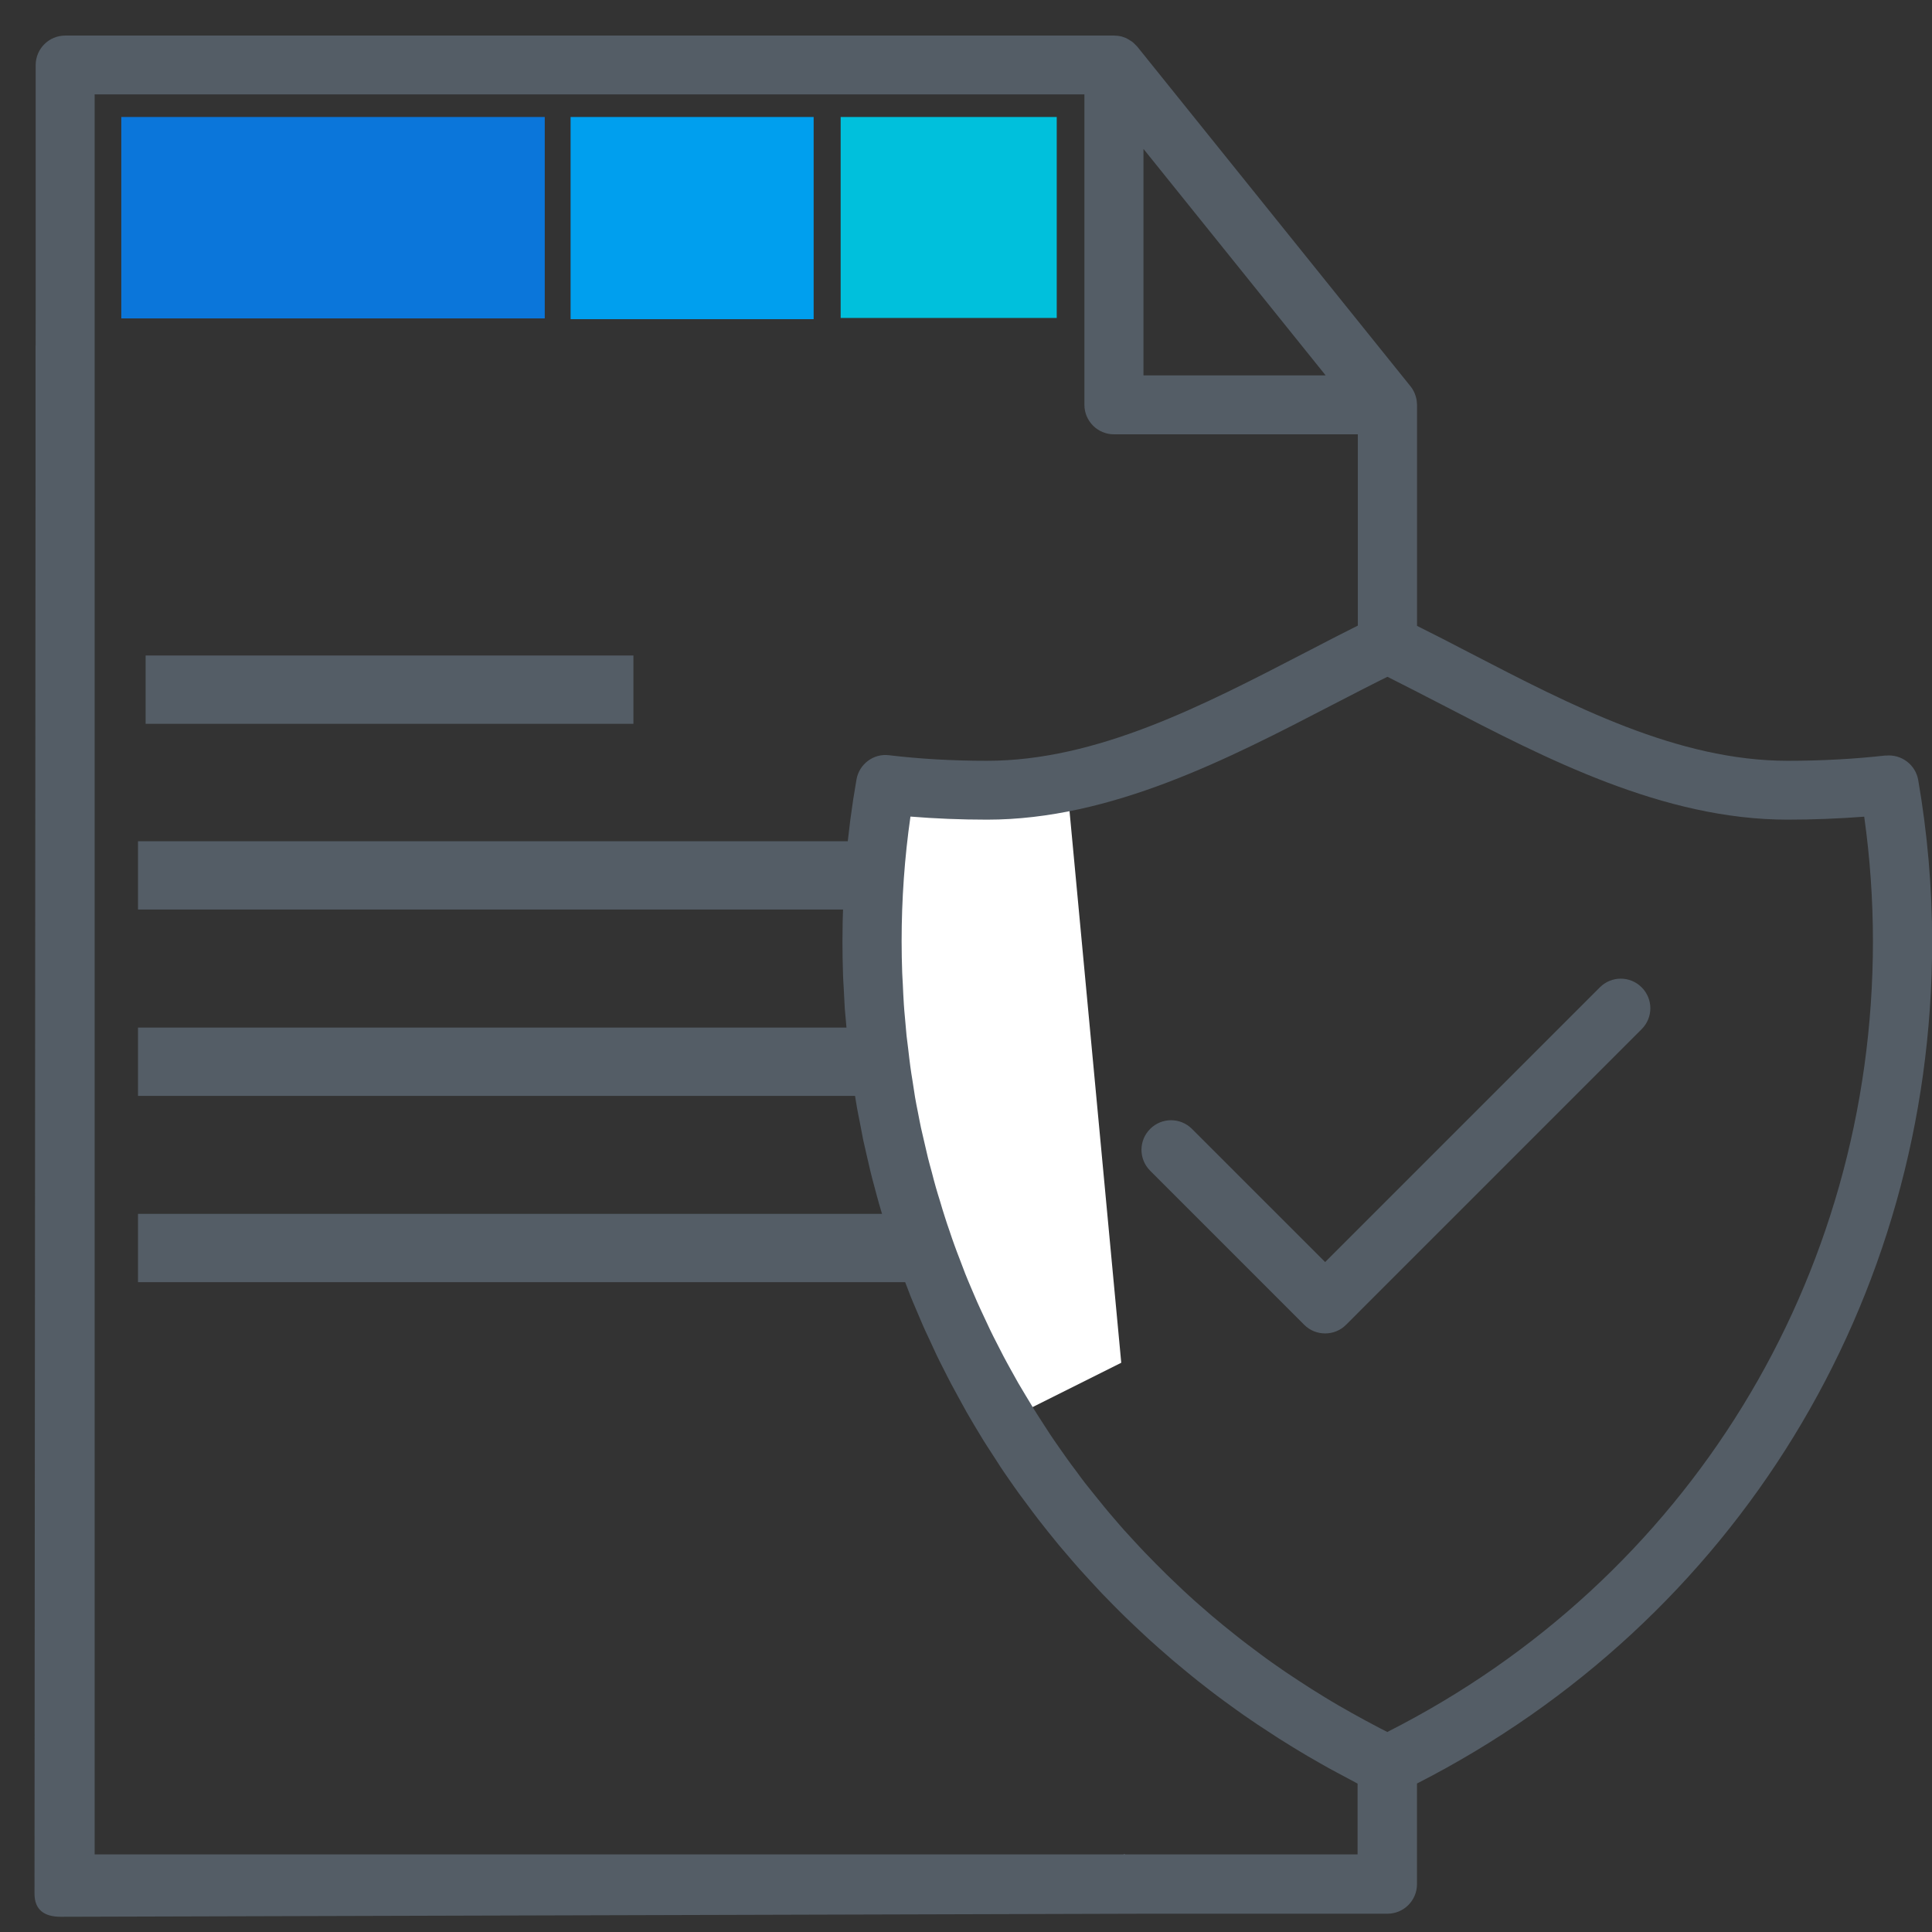<?xml version="1.0" encoding="UTF-8"?>
<svg xmlns="http://www.w3.org/2000/svg" width="56" height="56" viewBox="0 0 56 56" fill="none">
  <rect x="0" y="0" width="56" height="56" fill="#333333" stroke="none"/>
  <g clip-path="url(#clip0_6670_9056)">
    <path d="M4.221 19H18.36V20.98H4.221V19ZM4 24.384H28.719V26.363H4V24.384ZM4 29.785H28.719V31.765H4V29.785ZM4 35.184H28.719V37.164H4V35.184Z" fill="#545D66"></path>
    <path d="M31 23.5H26V33L29.5 41L32.5 39.5L31 23.5Z" fill="white"></path>
    <path d="M54.661 21.898C53.754 22 52.795 22.052 51.816 22.052C48.631 22.052 45.559 20.456 42.586 18.915C42.066 18.644 41.569 18.387 41.073 18.141V11.733C41.073 11.702 41.069 11.675 41.066 11.644V11.634C41.056 11.555 41.038 11.483 41.008 11.411V11.408C40.977 11.336 40.939 11.264 40.888 11.202L32.963 1.35L32.922 1.309C32.898 1.285 32.877 1.261 32.853 1.24C32.833 1.223 32.812 1.206 32.788 1.192C32.764 1.175 32.74 1.161 32.713 1.144C32.689 1.131 32.662 1.117 32.638 1.103C32.596 1.086 32.555 1.072 32.514 1.059C32.49 1.052 32.466 1.048 32.446 1.045C32.412 1.038 32.377 1.035 32.343 1.035C32.329 1.035 32.316 1.031 32.299 1.031H1.89C1.418 1.031 1.034 1.415 1.034 1.887V8.319H1.856C1.384 8.319 1.034 7.846 1.034 8.319L1 54.888C1 55.361 1.288 55.559 1.76 55.559L33.148 55.47C33.62 55.47 33.148 55.361 33.148 54.888V55.47H40.216C40.689 55.47 41.072 55.087 41.072 54.614V51.696C50.295 46.987 56.004 37.693 56.004 27.299C56.004 25.727 55.867 24.148 55.6 22.607C55.521 22.162 55.11 21.854 54.658 21.902L54.661 21.898ZM38.425 10.881H33.144V4.316L38.425 10.881ZM31.431 54.025H2.708V10.024H1.03V54.607C1.03 55.08 1.318 55.278 1.79 55.278L31.431 55.463L31.431 54.025ZM39.36 53.751H32.586C32.493 53.717 32.692 53.751 32.586 53.751C32.479 53.751 32.586 53.751 31.99 53.751H2.743V2.736H31.432V11.733C31.432 12.206 31.816 12.589 32.288 12.589H39.357V18.134C39.23 18.196 39.103 18.261 38.977 18.326C38.891 18.37 38.805 18.412 38.72 18.456C38.429 18.607 38.134 18.757 37.833 18.915C34.86 20.456 31.788 22.052 28.607 22.052C27.61 22.052 26.655 21.997 25.771 21.891C25.323 21.833 24.905 22.144 24.826 22.593C24.556 24.127 24.419 25.709 24.419 27.292C24.419 27.62 24.426 27.946 24.436 28.271C24.439 28.377 24.446 28.483 24.453 28.59C24.463 28.809 24.474 29.025 24.487 29.24C24.497 29.367 24.511 29.494 24.521 29.62C24.539 29.816 24.552 30.011 24.573 30.203C24.587 30.336 24.604 30.47 24.621 30.603C24.641 30.788 24.662 30.977 24.689 31.158C24.71 31.295 24.734 31.432 24.754 31.573C24.782 31.751 24.809 31.929 24.84 32.107C24.864 32.247 24.895 32.388 24.922 32.528C24.956 32.699 24.987 32.874 25.021 33.045C25.052 33.186 25.087 33.326 25.117 33.466C25.155 33.634 25.193 33.802 25.234 33.97C25.268 34.11 25.306 34.251 25.343 34.388C25.388 34.552 25.429 34.72 25.477 34.884C25.518 35.021 25.559 35.158 25.6 35.299C25.648 35.463 25.7 35.627 25.751 35.788C25.795 35.925 25.843 36.059 25.888 36.196C25.943 36.357 25.997 36.521 26.056 36.679C26.104 36.812 26.159 36.946 26.206 37.083C26.268 37.24 26.326 37.401 26.388 37.559C26.443 37.693 26.497 37.826 26.556 37.96C26.621 38.114 26.686 38.271 26.754 38.425C26.813 38.559 26.874 38.689 26.936 38.819C27.008 38.973 27.076 39.124 27.148 39.278C27.21 39.408 27.275 39.535 27.34 39.662C27.415 39.812 27.491 39.963 27.569 40.11C27.638 40.237 27.706 40.364 27.775 40.49C27.857 40.638 27.936 40.785 28.018 40.932C28.09 41.056 28.165 41.179 28.237 41.306C28.323 41.449 28.409 41.593 28.497 41.737C28.573 41.86 28.652 41.98 28.73 42.1C28.823 42.24 28.912 42.384 29.004 42.525C29.083 42.645 29.165 42.761 29.247 42.881C29.343 43.018 29.439 43.158 29.539 43.295C29.624 43.412 29.71 43.528 29.796 43.641C29.895 43.775 29.997 43.912 30.1 44.045C30.189 44.158 30.278 44.271 30.367 44.384C30.474 44.514 30.58 44.648 30.686 44.778C30.778 44.888 30.871 44.997 30.967 45.107C31.076 45.234 31.186 45.364 31.299 45.49C31.395 45.597 31.491 45.703 31.59 45.809C31.703 45.932 31.82 46.059 31.936 46.182C32.035 46.285 32.135 46.388 32.237 46.49C32.357 46.61 32.477 46.734 32.597 46.85C32.7 46.949 32.806 47.049 32.908 47.148C33.032 47.264 33.155 47.381 33.282 47.497C33.388 47.593 33.498 47.689 33.604 47.785C33.734 47.898 33.861 48.011 33.994 48.124C34.104 48.217 34.217 48.309 34.326 48.401C34.46 48.511 34.593 48.621 34.727 48.727C34.84 48.816 34.956 48.905 35.069 48.994C35.206 49.1 35.343 49.203 35.484 49.306C35.6 49.391 35.72 49.477 35.837 49.562C35.977 49.662 36.121 49.764 36.265 49.86C36.385 49.943 36.505 50.025 36.628 50.103L37.069 50.391C37.193 50.47 37.316 50.545 37.443 50.624C37.593 50.717 37.744 50.806 37.898 50.898C38.025 50.973 38.152 51.045 38.278 51.117C38.432 51.206 38.59 51.292 38.744 51.374C38.874 51.443 39.005 51.514 39.135 51.583C39.206 51.621 39.278 51.662 39.35 51.699V53.754L39.36 53.751ZM40.219 50.206C40.144 50.169 40.069 50.131 39.993 50.09C39.856 50.018 39.719 49.946 39.586 49.874C39.452 49.802 39.319 49.727 39.188 49.655C39.055 49.58 38.925 49.504 38.791 49.429C38.661 49.354 38.531 49.275 38.401 49.196C38.271 49.117 38.144 49.039 38.014 48.956C37.887 48.874 37.76 48.792 37.634 48.71C37.507 48.628 37.384 48.542 37.257 48.46C37.134 48.374 37.01 48.289 36.887 48.203C36.764 48.117 36.644 48.028 36.524 47.939C36.404 47.85 36.284 47.761 36.164 47.669C36.044 47.58 35.928 47.487 35.812 47.395C35.695 47.302 35.579 47.206 35.462 47.114C35.349 47.022 35.233 46.926 35.12 46.83C35.007 46.734 34.894 46.635 34.781 46.535C34.671 46.439 34.558 46.34 34.452 46.241C34.343 46.141 34.233 46.039 34.127 45.936C34.021 45.833 33.911 45.734 33.808 45.631C33.702 45.528 33.599 45.422 33.493 45.316C33.39 45.213 33.288 45.107 33.185 45.001C33.082 44.895 32.983 44.785 32.884 44.679C32.784 44.569 32.685 44.463 32.586 44.354C32.486 44.244 32.394 44.131 32.298 44.022C32.202 43.912 32.106 43.799 32.014 43.686C31.921 43.573 31.829 43.456 31.736 43.343C31.644 43.23 31.555 43.117 31.462 43.001C31.373 42.885 31.284 42.768 31.199 42.648C31.11 42.532 31.024 42.415 30.938 42.295C30.853 42.176 30.77 42.056 30.685 41.936C30.603 41.816 30.517 41.696 30.438 41.576C30.356 41.453 30.277 41.33 30.199 41.206C30.12 41.083 30.041 40.963 29.966 40.84C29.887 40.713 29.815 40.587 29.736 40.46C29.661 40.337 29.586 40.21 29.514 40.087C29.442 39.96 29.37 39.83 29.298 39.7C29.229 39.573 29.157 39.446 29.089 39.316C29.02 39.186 28.955 39.052 28.887 38.922C28.822 38.792 28.753 38.665 28.692 38.532C28.627 38.398 28.565 38.261 28.503 38.128C28.442 37.997 28.38 37.867 28.322 37.734C28.26 37.597 28.205 37.456 28.144 37.319C28.089 37.186 28.031 37.056 27.979 36.922C27.925 36.782 27.87 36.641 27.819 36.501C27.767 36.367 27.716 36.234 27.668 36.1C27.616 35.96 27.568 35.816 27.52 35.672C27.473 35.535 27.425 35.401 27.384 35.264C27.336 35.121 27.294 34.973 27.25 34.826C27.209 34.689 27.164 34.556 27.127 34.419C27.086 34.271 27.044 34.121 27.007 33.97C26.969 33.833 26.931 33.696 26.897 33.559C26.86 33.408 26.825 33.258 26.791 33.104C26.76 32.967 26.726 32.826 26.695 32.689C26.661 32.535 26.634 32.377 26.603 32.223C26.575 32.086 26.548 31.949 26.524 31.809C26.497 31.648 26.473 31.487 26.449 31.323C26.428 31.189 26.404 31.056 26.387 30.919C26.363 30.751 26.346 30.58 26.325 30.408C26.308 30.278 26.291 30.151 26.277 30.021C26.26 29.84 26.247 29.658 26.229 29.48C26.219 29.36 26.205 29.241 26.199 29.117C26.185 28.919 26.178 28.72 26.168 28.518C26.164 28.412 26.154 28.309 26.151 28.203C26.14 27.898 26.134 27.59 26.134 27.285C26.134 26.069 26.219 24.857 26.39 23.669C27.103 23.727 27.846 23.758 28.61 23.758C32.209 23.758 35.616 21.99 38.623 20.429C38.928 20.271 39.223 20.12 39.514 19.97C39.606 19.922 39.695 19.877 39.784 19.833C39.928 19.758 40.072 19.689 40.216 19.617C40.73 19.874 41.25 20.145 41.795 20.425C44.801 21.987 48.212 23.758 51.812 23.758C52.569 23.758 53.312 23.727 54.035 23.672C54.203 24.864 54.288 26.076 54.288 27.285C54.288 37.056 48.908 45.799 40.216 50.2L40.219 50.206Z" fill="#545D66"></path>
    <path d="M46.372 28.619L38.41 36.581L34.55 32.722C34.214 32.386 33.673 32.386 33.338 32.722C33.002 33.057 33.002 33.598 33.338 33.934L37.803 38.4C37.971 38.568 38.191 38.65 38.41 38.65C38.629 38.65 38.848 38.568 39.016 38.4L47.584 29.831C47.92 29.496 47.92 28.954 47.584 28.619C47.249 28.283 46.708 28.283 46.372 28.619Z" fill="#545D66"></path>
    <path d="M3.516 3.391H15.79V9.229H3.516V3.391Z" fill="#0B76DA"></path>
    <path d="M16.539 3.391H23.584V9.251H16.539V3.391Z" fill="#009FEE"></path>
    <path d="M24.367 3.391H30.63V9.216H24.367V3.391Z" fill="#00C0DC"></path>
  </g>
  <defs>
    <clipPath id="clip0_6670_9056">
      <rect width="56" height="56" fill="white"></rect>
    </clipPath>
  </defs>
</svg>
